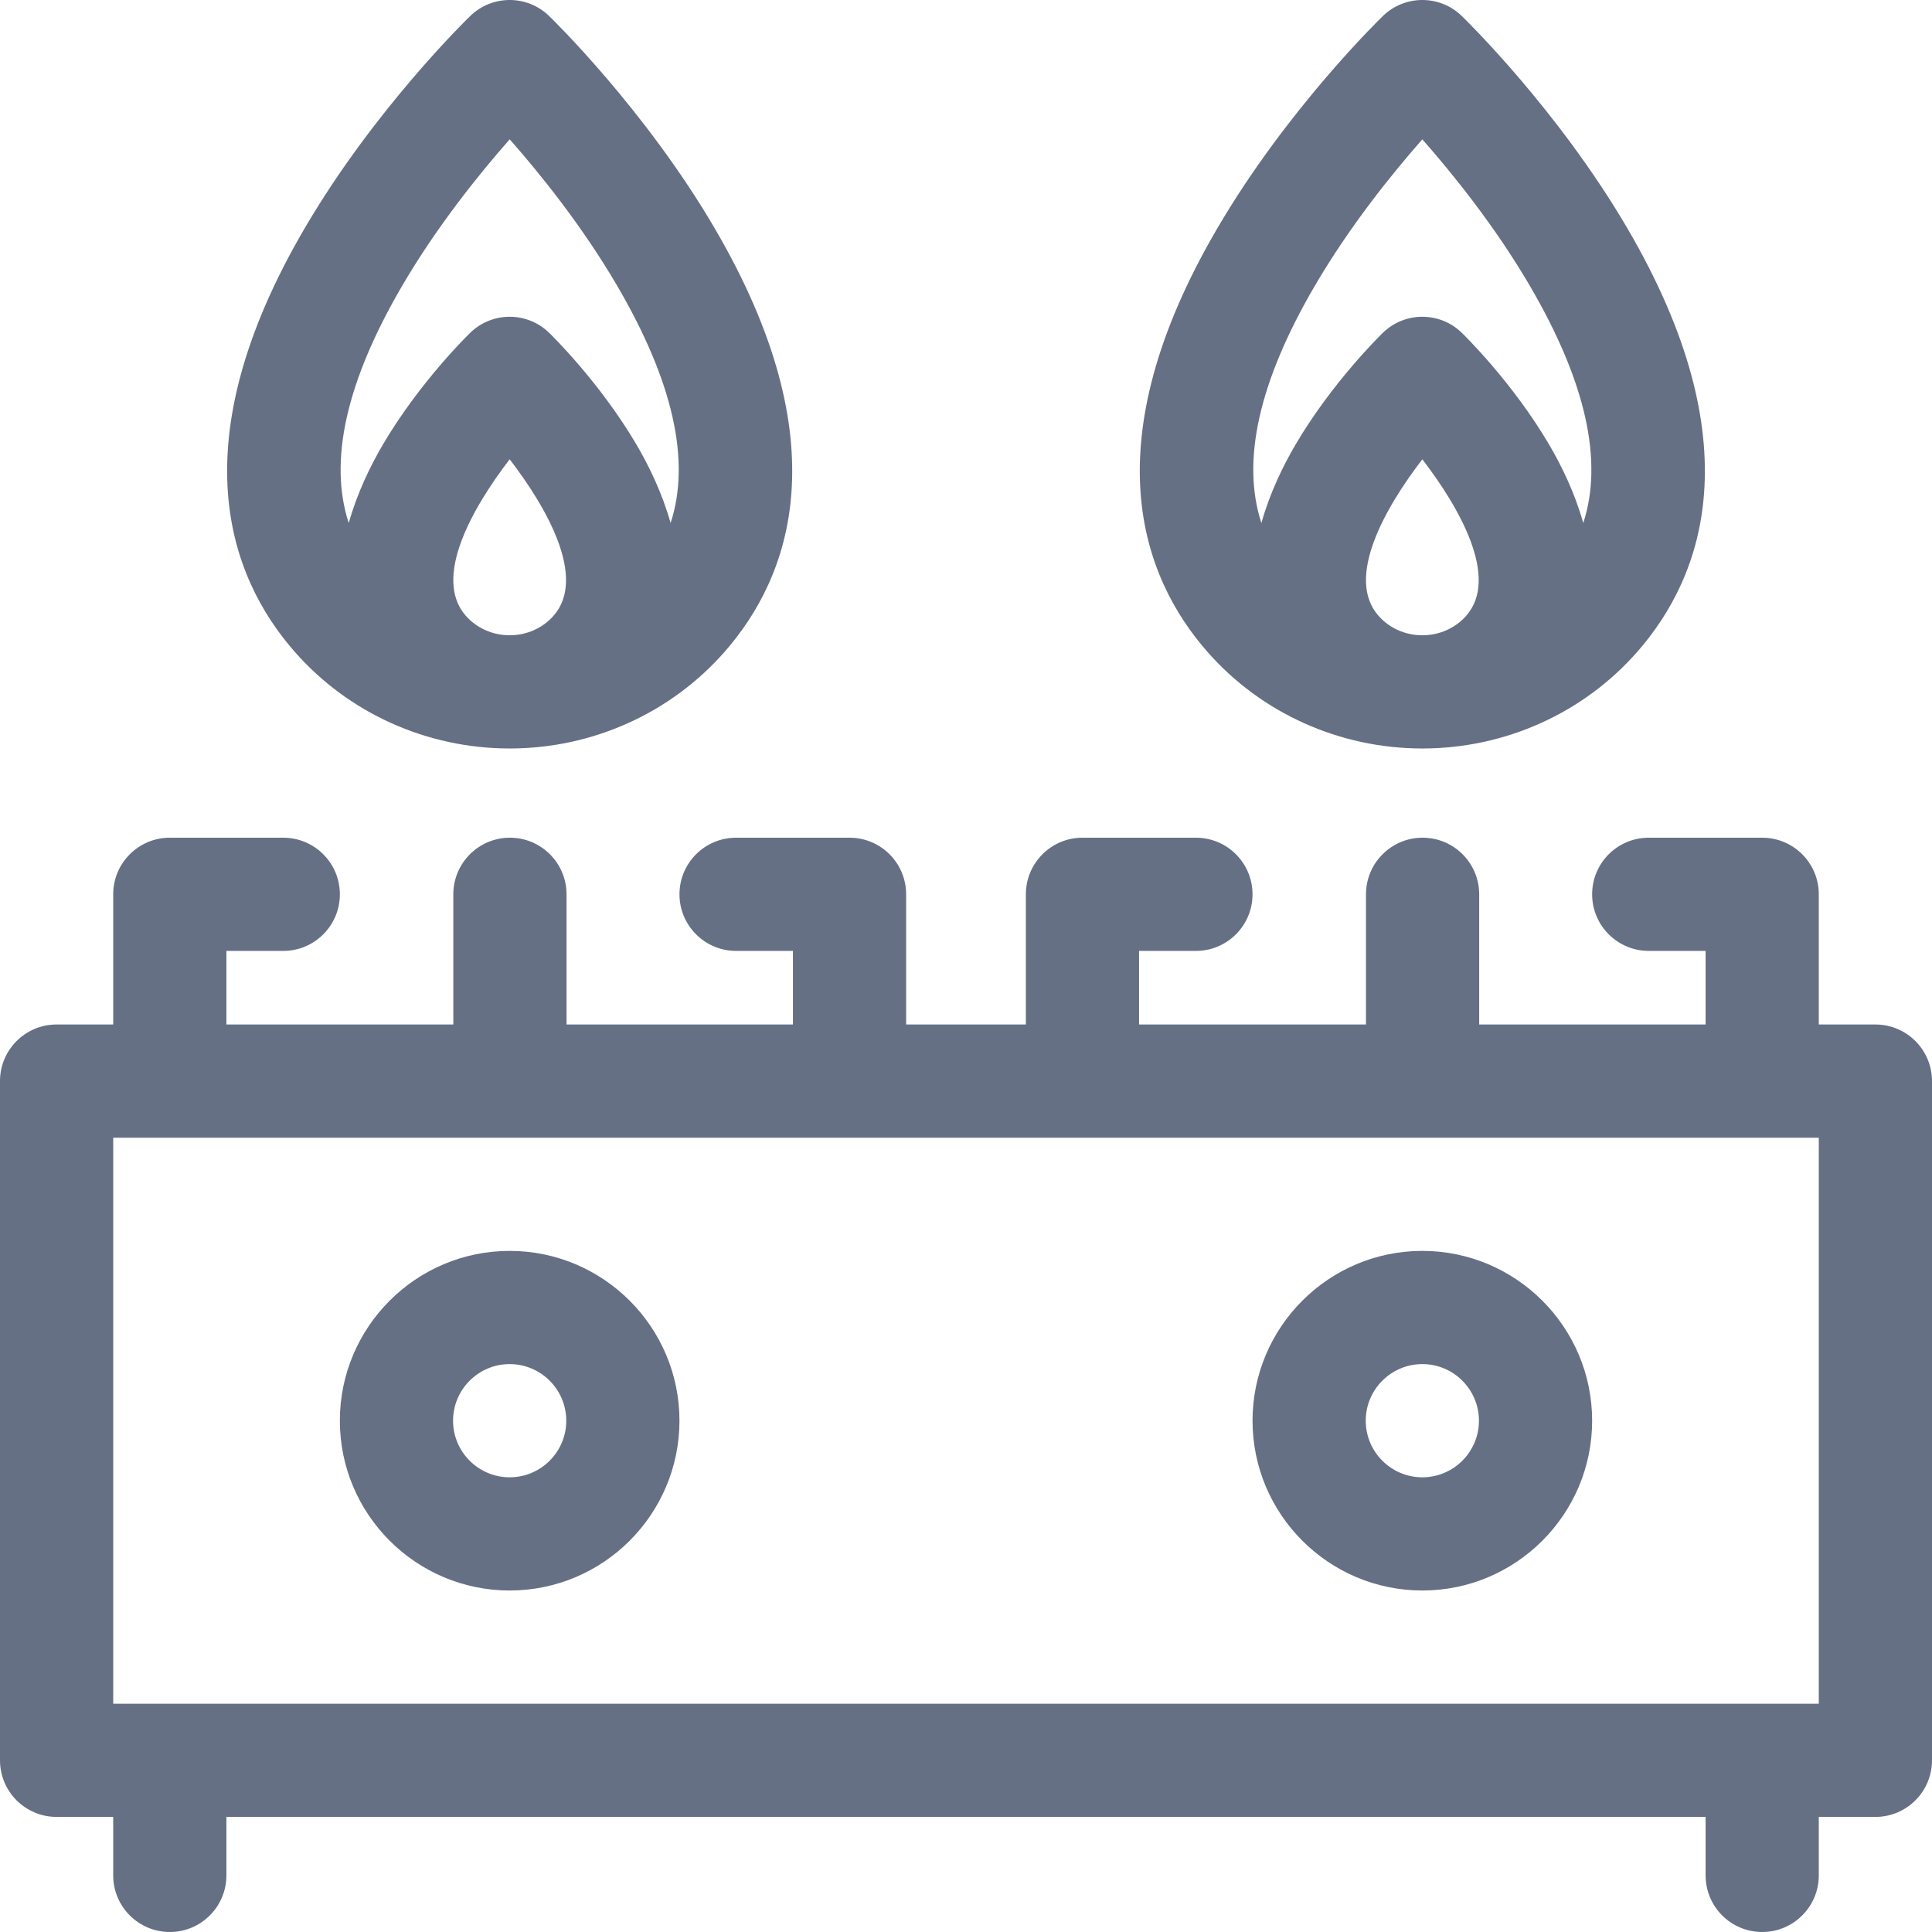 <svg width="512" height="512" viewBox="0 0 512 512" fill="none" xmlns="http://www.w3.org/2000/svg">
<g clip-path="url(#clip0_10644_31283)">
<path d="M497 271.5H482V237C482 228.716 475.284 222 467 222H436.933C428.649 222 421.933 228.716 421.933 237C421.933 245.284 428.649 252 436.933 252H452V271.5H392V237C392 228.716 385.284 222 377 222C368.716 222 362 228.716 362 237V271.5H301.865V252H316.932C325.216 252 331.932 245.284 331.932 237C331.932 228.716 325.216 222 316.932 222H286.865C278.581 222 271.865 228.716 271.865 237V271.5H240.135V237C240.135 228.716 233.419 222 225.135 222H195.068C186.784 222 180.068 228.716 180.068 237C180.068 245.284 186.784 252 195.068 252H210.135V271.5H150.135V237C150.135 228.716 143.419 222 135.135 222C126.851 222 120.135 228.716 120.135 237V271.5H60V252H75.067C83.351 252 90.067 245.284 90.067 237C90.067 228.716 83.351 222 75.067 222H45C36.716 222 30 228.716 30 237V271.5H15C6.716 271.5 0 278.216 0 286.5V466.5C0 474.784 6.716 481.5 15 481.5H30V497C30 505.284 36.716 512 45 512C53.284 512 60 505.284 60 497V481.5H452V497C452 505.284 458.716 512 467 512C475.284 512 482 505.284 482 497V481.5H497C505.284 481.5 512 474.784 512 466.5V286.5C512 278.216 505.284 271.5 497 271.5ZM482 451.5H30V301.5H482V451.5Z" fill="#667085"/>
<path d="M135.066 331.5C110.253 331.5 90.066 351.687 90.066 376.5C90.066 401.313 110.253 421.5 135.066 421.5C159.879 421.5 180.066 401.313 180.066 376.5C180.066 351.687 159.88 331.5 135.066 331.5ZM135.066 391.5C126.795 391.5 120.066 384.771 120.066 376.5C120.066 368.229 126.795 361.5 135.066 361.5C143.337 361.5 150.066 368.229 150.066 376.5C150.066 384.771 143.338 391.5 135.066 391.5Z" fill="#667085"/>
<path d="M376.934 331.5C352.121 331.5 331.934 351.687 331.934 376.5C331.934 401.313 352.121 421.5 376.934 421.5C401.747 421.5 421.934 401.313 421.934 376.5C421.934 351.687 401.747 331.5 376.934 331.5ZM376.934 391.5C368.663 391.5 361.934 384.771 361.934 376.5C361.934 368.229 368.663 361.5 376.934 361.5C385.205 361.5 391.934 368.229 391.934 376.5C391.934 384.771 385.205 391.5 376.934 391.5Z" fill="#667085"/>
<path d="M135.069 198.355C157 198.355 177.776 189.001 192.071 172.691C209.329 153.002 222.853 117.521 189.284 60.3C170.89 28.947 146.527 5.215 145.5 4.22C139.684 -1.408 130.453 -1.408 124.637 4.22C123.61 5.215 99.246 28.948 80.853 60.3C47.282 117.52 60.806 153.002 78.064 172.691C92.359 189.001 113.138 198.355 135.069 198.355ZM123.424 163.164C114.597 153.093 125.25 134.505 135.068 121.717C144.889 134.51 155.539 153.094 146.713 163.164C143.821 166.462 139.578 168.354 135.069 168.354C130.56 168.354 126.315 166.463 123.424 163.164ZM106.464 75.934C115.729 60.04 127.024 46.059 135.076 36.923C143.033 45.946 154.158 59.715 163.408 75.482C178.349 100.949 183.121 122.093 177.718 138.606C175.451 130.522 171.881 123.294 168.702 117.875C158.969 101.286 146.045 88.696 145.5 88.168C139.684 82.54 130.453 82.54 124.637 88.168C124.092 88.695 111.168 101.285 101.435 117.875C98.255 123.294 94.684 130.523 92.418 138.607C87.05 122.193 91.734 101.201 106.464 75.934Z" fill="#667085"/>
<path d="M376.933 198.355C398.864 198.355 419.643 189 433.938 172.691C451.196 153.002 464.72 117.521 431.15 60.3C412.756 28.947 388.393 5.215 387.366 4.22C381.55 -1.408 372.319 -1.407 366.503 4.22C365.476 5.215 341.112 28.947 322.719 60.3C289.15 117.52 302.674 153.002 319.932 172.691C334.226 189.001 355.002 198.355 376.933 198.355ZM365.29 163.165C365.29 163.164 365.29 163.164 365.29 163.165C356.462 153.093 367.115 134.505 376.933 121.718C386.755 134.511 397.405 153.095 388.579 163.165C385.687 166.464 381.443 168.356 376.934 168.356C372.425 168.356 368.182 166.463 365.29 163.165ZM348.329 75.934C357.592 60.046 368.882 46.067 376.933 36.932C384.986 46.069 396.276 60.046 405.537 75.934C420.267 101.201 424.95 122.193 419.583 138.606C417.316 130.522 413.745 123.293 410.566 117.874C400.833 101.285 387.909 88.695 387.364 88.167C381.548 82.539 372.317 82.539 366.501 88.167C365.956 88.694 353.032 101.284 343.299 117.874C340.12 123.292 336.549 130.521 334.283 138.604C328.917 122.192 333.6 101.2 348.329 75.934Z" fill="#667085"/>
</g>
<defs>
<clipPath id="clip0_10644_31283">
<rect width="512" height="512" fill="white"/>
</clipPath>
</defs>
</svg>
